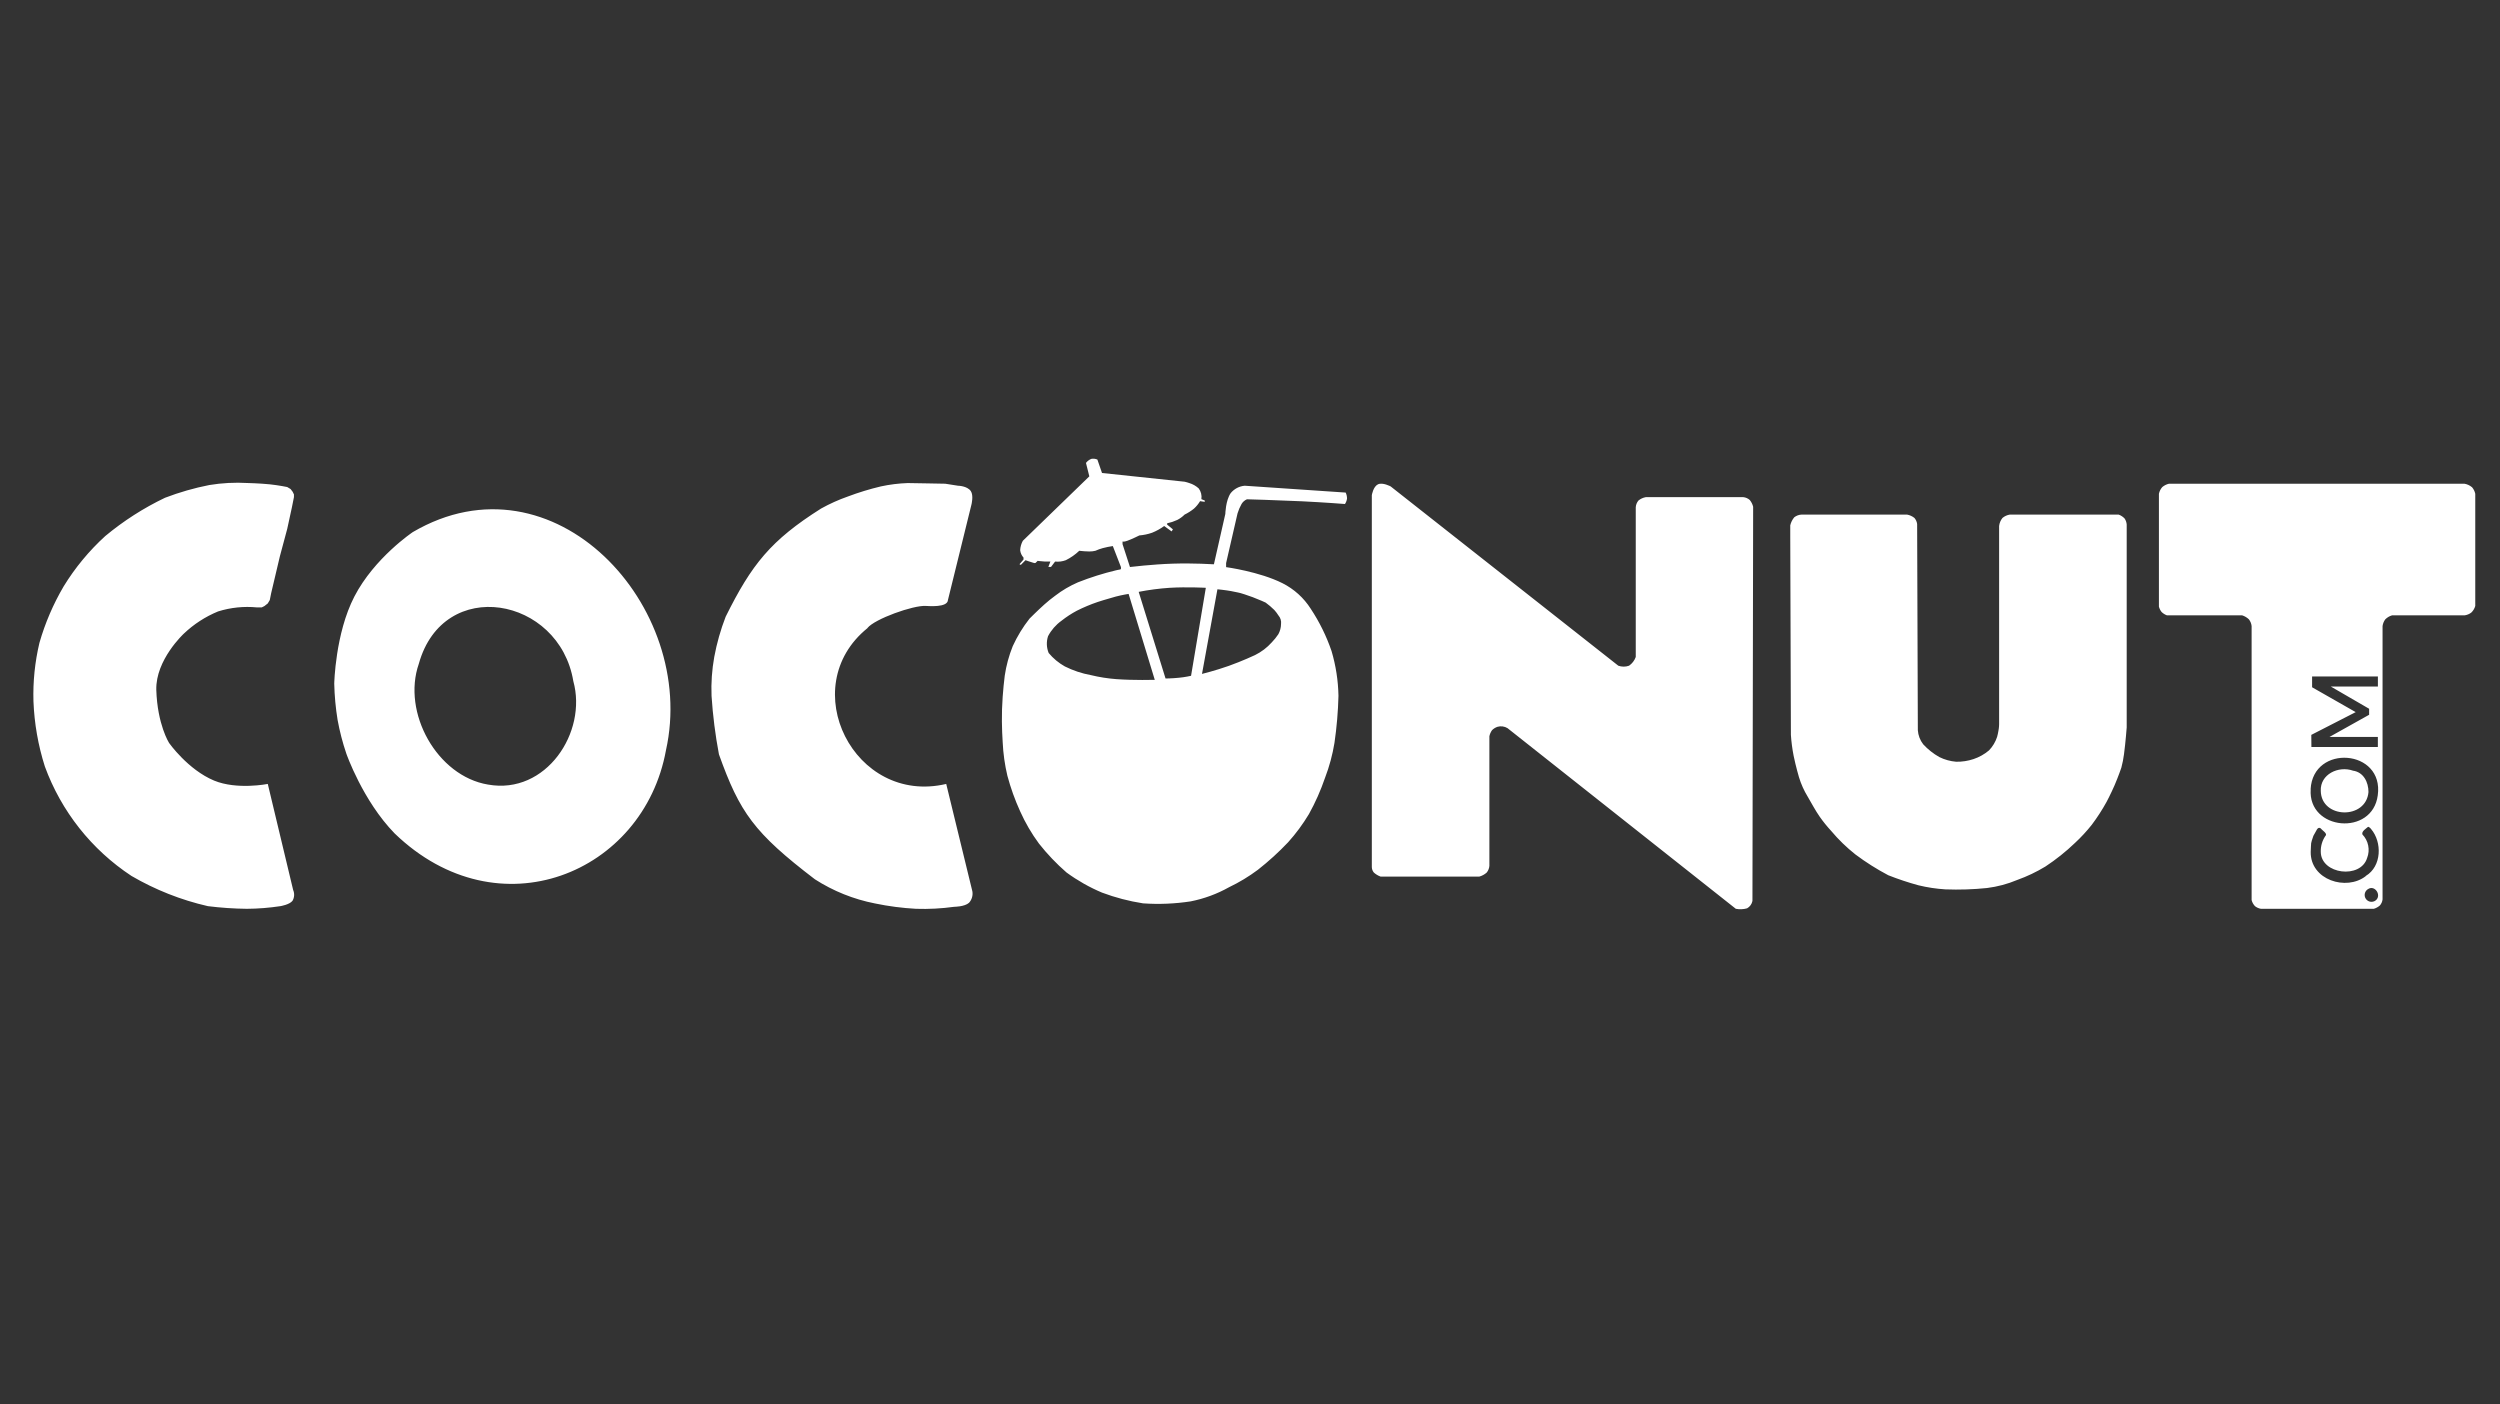 <svg width="178" height="100" viewBox="0 0 178 100" fill="none" xmlns="http://www.w3.org/2000/svg">
<rect x="0" y="0" width="178" height="100" fill="#333333" stroke="none"/>
<path d="M19.066 55.816C19.066 55.816 16.875 56.254 15.242 55.577C13.379 54.801 12.038 52.898 12.038 52.898C12.038 52.898 11.206 51.594 11.128 49.119C11.075 46.977 13.09 45.114 13.09 45.114C13.797 44.441 14.624 43.905 15.527 43.534C16.423 43.253 17.366 43.156 18.299 43.248H18.635L18.827 43.152L19.066 42.963L19.209 42.724L19.305 42.243L19.926 39.613L20.451 37.654L20.786 36.111L20.929 35.394V35.202L20.836 35.012L20.69 34.82L20.451 34.677C20.451 34.677 19.855 34.553 19.209 34.484C18.455 34.41 17.632 34.391 17.632 34.391C16.721 34.338 15.807 34.386 14.906 34.534C13.83 34.745 12.774 35.049 11.749 35.441C10.224 36.17 8.796 37.086 7.496 38.166C6.343 39.216 5.345 40.423 4.531 41.752C3.79 43.014 3.211 44.363 2.808 45.769C2.484 47.133 2.341 48.532 2.382 49.933C2.443 51.508 2.715 53.068 3.193 54.571C4.359 57.764 6.522 60.498 9.361 62.367C11.055 63.355 12.889 64.081 14.801 64.518C15.72 64.633 16.646 64.697 17.573 64.707C18.373 64.702 19.172 64.638 19.964 64.518C19.964 64.518 20.613 64.415 20.827 64.136C20.894 64.021 20.933 63.891 20.941 63.758C20.949 63.625 20.926 63.492 20.873 63.369L19.066 55.816ZM29.392 37.884C29.392 37.884 26.66 39.712 25.232 42.472C23.866 45.111 23.798 48.681 23.798 48.681C23.818 49.546 23.898 50.408 24.037 51.261C24.185 52.073 24.392 52.873 24.658 53.655C24.658 53.655 25.825 57.008 28.101 59.343C35.505 66.483 45.825 62.174 47.417 53.416C49.696 43.168 39.414 32.016 29.392 37.884ZM34.748 55.862C31.121 55.26 28.604 50.737 29.821 47.257C31.569 40.988 39.817 42.479 40.82 48.498C41.832 52.143 38.874 56.601 34.751 55.862H34.748ZM61.757 44.72C62.276 44.065 65.039 43.081 65.918 43.143C66.082 43.143 67.47 43.283 67.495 42.715L69.168 35.922C69.168 35.922 69.333 35.276 69.121 34.965C68.861 34.59 68.212 34.584 68.212 34.584L67.302 34.441L65.952 34.416L64.626 34.394C63.983 34.417 63.343 34.497 62.714 34.633C61.918 34.822 61.135 35.062 60.37 35.35C59.709 35.582 59.069 35.87 58.457 36.211C54.878 38.474 53.518 40.181 51.667 43.91C51.307 44.839 51.035 45.799 50.854 46.778C50.69 47.693 50.625 48.622 50.662 49.551C50.753 50.947 50.929 52.336 51.189 53.711C52.67 57.852 53.692 59.299 58.02 62.605C59.325 63.445 60.778 64.028 62.301 64.326C63.263 64.526 64.238 64.653 65.219 64.707C66.129 64.737 67.04 64.689 67.942 64.564C67.942 64.564 68.674 64.564 68.994 64.279C69.093 64.17 69.166 64.04 69.207 63.9C69.249 63.759 69.257 63.61 69.233 63.465L67.371 55.816C60.82 57.362 56.582 48.914 61.767 44.72H61.757ZM88.627 34.584C88.433 34.599 88.245 34.654 88.072 34.745C87.9 34.836 87.748 34.96 87.625 35.111C87.265 35.63 87.243 36.592 87.243 36.592L86.43 40.178C86.43 40.178 84.983 40.085 83.511 40.132C82.04 40.178 80.453 40.371 80.453 40.371L79.925 38.744V38.554C79.925 38.554 80.006 38.598 80.261 38.505C80.593 38.387 81.121 38.123 81.121 38.123C81.431 38.097 81.736 38.033 82.03 37.93C82.336 37.808 82.625 37.647 82.89 37.452L83.418 37.837L83.511 37.691L83.101 37.353V37.26C83.349 37.207 83.589 37.127 83.819 37.021C84.013 36.922 84.19 36.793 84.343 36.639C84.583 36.523 84.808 36.379 85.014 36.211C85.183 36.057 85.329 35.879 85.445 35.683L85.778 35.732V35.636L85.538 35.54C85.559 35.406 85.553 35.27 85.52 35.139C85.488 35.008 85.43 34.885 85.349 34.776C85.157 34.6 84.928 34.469 84.678 34.394C84.569 34.355 84.457 34.323 84.343 34.298L78.463 33.677L78.134 32.721C77.998 32.662 77.848 32.644 77.703 32.671C77.551 32.731 77.419 32.831 77.321 32.96L77.56 33.916L72.825 38.505C72.712 38.711 72.647 38.94 72.636 39.175C72.658 39.371 72.742 39.555 72.875 39.7V39.837L72.586 40.172L72.682 40.222L73.018 39.886C73.018 39.886 73.378 40.02 73.592 40.076C73.698 40.107 73.735 40.076 73.735 40.076L73.878 39.933C73.878 39.933 74.151 39.967 74.405 39.983C74.598 39.983 74.787 39.983 74.787 39.983L74.644 40.364H74.834L75.123 39.983C75.381 40.01 75.643 39.977 75.886 39.886C76.237 39.712 76.559 39.486 76.843 39.216C77.081 39.245 77.32 39.261 77.56 39.265C77.705 39.266 77.85 39.25 77.991 39.216C78.161 39.139 78.337 39.076 78.516 39.026C78.752 38.964 78.991 38.915 79.233 38.88L79.807 40.364C79.819 40.411 79.819 40.46 79.807 40.507C79.783 40.56 79.711 40.554 79.711 40.554L79.472 40.603C78.544 40.825 77.633 41.112 76.746 41.463C76.168 41.714 75.622 42.035 75.123 42.42C74.857 42.614 74.601 42.821 74.356 43.041C73.868 43.478 73.303 44.046 73.303 44.046C72.828 44.649 72.427 45.307 72.108 46.005C71.835 46.682 71.644 47.389 71.537 48.11C71.537 48.11 71.382 49.293 71.344 50.501C71.307 51.709 71.391 52.845 71.391 52.845C71.428 53.65 71.54 54.451 71.726 55.235C71.959 56.103 72.263 56.951 72.636 57.769C72.998 58.579 73.447 59.349 73.974 60.063C74.562 60.809 75.219 61.498 75.936 62.121C76.721 62.697 77.572 63.179 78.469 63.556C79.412 63.909 80.389 64.165 81.385 64.319C82.518 64.398 83.658 64.35 84.781 64.177C85.737 63.987 86.657 63.648 87.507 63.171C88.231 62.825 88.919 62.409 89.562 61.929C90.326 61.329 91.045 60.675 91.713 59.97C92.272 59.349 92.768 58.677 93.197 57.961C93.655 57.136 94.038 56.271 94.343 55.378C94.651 54.575 94.875 53.743 95.014 52.894C95.175 51.785 95.27 50.668 95.299 49.548C95.279 48.467 95.113 47.393 94.806 46.356C94.443 45.293 93.945 44.281 93.325 43.345C92.832 42.568 92.137 41.94 91.316 41.526C89.674 40.7 87.299 40.38 87.299 40.38V40.091L88.112 36.555C88.183 36.322 88.278 36.097 88.398 35.885C88.487 35.734 88.622 35.617 88.783 35.549C88.783 35.549 90.835 35.605 92.704 35.692C94.303 35.77 95.762 35.885 95.762 35.885C95.838 35.77 95.888 35.639 95.908 35.503C95.91 35.353 95.877 35.206 95.811 35.071L88.627 34.584ZM79.497 48.356C78.884 48.31 78.275 48.215 77.678 48.07C77.03 47.953 76.403 47.743 75.815 47.449C75.377 47.203 74.987 46.879 74.666 46.493C74.51 46.112 74.494 45.689 74.62 45.297C74.849 44.862 75.176 44.486 75.576 44.199C75.92 43.927 76.288 43.687 76.675 43.481C77.154 43.241 77.648 43.033 78.156 42.861C78.156 42.861 78.842 42.637 79.447 42.475C79.925 42.351 80.357 42.286 80.357 42.286L82.22 48.405C82.22 48.405 80.742 48.446 79.506 48.356H79.497ZM83.896 48.259C83.443 48.306 82.987 48.309 82.987 48.309L81.074 42.14C81.8 41.998 82.534 41.902 83.272 41.852C84.529 41.777 85.855 41.852 85.855 41.852L84.803 48.117C84.803 48.117 84.362 48.219 83.905 48.259H83.896ZM87.671 42.09C88.059 42.159 88.342 42.233 88.342 42.233C88.342 42.233 88.795 42.367 89.202 42.522C89.674 42.699 90.112 42.904 90.112 42.904C90.332 43.064 90.539 43.24 90.732 43.432C90.839 43.55 90.936 43.678 91.021 43.814C91.095 43.898 91.15 43.997 91.183 44.104C91.215 44.211 91.225 44.324 91.21 44.434C91.206 44.685 91.141 44.931 91.021 45.152C90.883 45.36 90.726 45.555 90.552 45.735C90.216 46.111 89.81 46.419 89.357 46.642C89.357 46.642 88.447 47.07 87.494 47.409C86.541 47.747 85.582 47.983 85.582 47.983L86.681 41.957C86.681 41.957 87.237 42.01 87.681 42.09H87.671ZM124.119 35.397H117.183C116.991 35.431 116.81 35.513 116.659 35.636C116.545 35.771 116.478 35.938 116.466 36.114V46.778C116.375 47.03 116.208 47.247 115.988 47.399C115.741 47.487 115.471 47.487 115.224 47.399L99.015 34.633C99.015 34.633 98.441 34.323 98.106 34.487C97.77 34.652 97.674 35.254 97.674 35.254V61.742C97.678 61.884 97.729 62.019 97.82 62.127C97.959 62.253 98.122 62.35 98.298 62.413H105.327C105.522 62.36 105.702 62.262 105.852 62.127C105.963 61.991 106.03 61.825 106.044 61.649V52.419C106.077 52.264 106.142 52.117 106.234 51.988C106.342 51.88 106.474 51.798 106.619 51.749C106.738 51.714 106.864 51.704 106.987 51.721C107.111 51.737 107.23 51.78 107.336 51.845L123.591 64.707C123.857 64.759 124.132 64.747 124.392 64.673C124.49 64.618 124.574 64.543 124.64 64.453C124.706 64.362 124.752 64.258 124.774 64.148L124.824 36.08C124.781 35.905 124.699 35.742 124.585 35.602C124.456 35.485 124.292 35.413 124.119 35.397ZM150.846 36.639H143.1C142.907 36.67 142.726 36.752 142.576 36.878C142.443 37.043 142.36 37.242 142.337 37.452V51.559C142.337 51.559 142.337 51.805 142.287 52.038C142.264 52.182 142.233 52.325 142.194 52.466C142.077 52.825 141.881 53.153 141.62 53.425C141.295 53.701 140.921 53.911 140.517 54.046C140.117 54.18 139.697 54.244 139.276 54.236C138.86 54.201 138.454 54.088 138.08 53.903C137.652 53.662 137.265 53.355 136.932 52.994C136.707 52.704 136.574 52.354 136.55 51.988L136.5 37.309C136.479 37.15 136.412 37 136.308 36.878C136.155 36.756 135.975 36.674 135.783 36.639H128.279C128.087 36.646 127.903 36.713 127.751 36.831C127.612 36.998 127.514 37.194 127.466 37.406V38.219L127.512 52.323C127.545 52.821 127.609 53.317 127.705 53.807C127.866 54.59 128.087 55.338 128.087 55.338C128.235 55.824 128.443 56.289 128.708 56.722C128.975 57.179 129.263 57.722 129.568 58.157C129.816 58.51 130.088 58.846 130.381 59.163C130.897 59.777 131.475 60.338 132.104 60.836C132.844 61.391 133.627 61.886 134.445 62.317C135.149 62.596 135.868 62.835 136.599 63.034C137.227 63.186 137.867 63.283 138.512 63.323C139.501 63.361 140.492 63.329 141.477 63.227C142.217 63.134 142.941 62.941 143.628 62.652C144.327 62.402 144.999 62.082 145.634 61.696C146.385 61.201 147.09 60.639 147.739 60.016C148.17 59.617 148.569 59.185 148.934 58.725C149.323 58.208 149.674 57.664 149.986 57.098C149.986 57.098 150.297 56.514 150.561 55.903C150.825 55.291 151.039 54.661 151.039 54.661C151.124 54.347 151.187 54.027 151.228 53.705C151.34 52.876 151.421 51.792 151.421 51.792V37.353C151.411 37.2 151.361 37.053 151.278 36.925C151.16 36.795 151.012 36.697 150.846 36.639ZM175.993 34.68C175.841 34.555 175.659 34.473 175.466 34.441H154.432C154.256 34.481 154.092 34.563 153.954 34.68C153.834 34.816 153.751 34.98 153.715 35.158V43.193C153.751 43.332 153.816 43.463 153.907 43.575C154.016 43.681 154.146 43.763 154.289 43.814H159.645C159.824 43.87 159.988 43.968 160.123 44.099C160.23 44.238 160.297 44.403 160.315 44.577V64.086C160.357 64.248 160.439 64.397 160.554 64.518C160.679 64.617 160.826 64.682 160.983 64.707H169.017C169.177 64.66 169.324 64.578 169.449 64.468C169.553 64.347 169.619 64.198 169.638 64.04V44.577C169.661 44.404 169.727 44.24 169.831 44.099C169.964 43.965 170.128 43.867 170.309 43.814H175.472C175.645 43.791 175.809 43.725 175.95 43.621C176.089 43.492 176.189 43.326 176.239 43.143V35.158C176.201 34.981 176.119 34.816 176 34.68H175.993ZM164.565 52.323L167.726 50.703L164.621 48.933V48.166H169.306V48.883H165.956L168.682 50.464V50.892L165.86 52.469H169.303V53.186H164.572L164.565 52.323ZM164.516 56.198C164.683 52.956 169.756 53.329 169.297 56.626C168.918 59.56 164.314 59.138 164.522 56.198H164.516ZM169.21 64.052C169.161 64.105 169.102 64.147 169.036 64.174C168.969 64.201 168.898 64.213 168.826 64.21C168.755 64.206 168.685 64.187 168.622 64.153C168.559 64.12 168.503 64.072 168.461 64.015C168.418 63.958 168.388 63.892 168.373 63.821C168.359 63.751 168.36 63.679 168.377 63.609C168.393 63.539 168.425 63.474 168.47 63.418C168.515 63.362 168.571 63.317 168.636 63.285C169.073 63.028 169.539 63.673 169.21 64.052ZM168.443 62.379C167.062 63.459 164.494 62.655 164.522 60.656C164.565 59.898 164.5 60.147 164.714 59.51C164.926 59.184 164.994 58.815 165.239 58.983C165.307 59.097 165.754 59.355 165.574 59.51C165.343 59.846 165.226 60.248 165.239 60.656C165.261 62.258 168.08 62.602 168.539 61.087C168.649 60.806 168.676 60.498 168.616 60.202C168.557 59.905 168.414 59.632 168.204 59.414C168.129 59.187 168.462 59.001 168.586 58.886C168.645 58.815 168.822 59.02 168.825 59.032C169.61 59.957 169.589 61.68 168.443 62.367V62.379ZM168.636 56.4C168.636 55.682 168.278 54.978 167.536 54.872C166.5 54.506 165.189 55.127 165.239 56.306C165.267 58.306 168.477 58.377 168.636 56.387V56.4Z" fill="white"/>
</svg>
